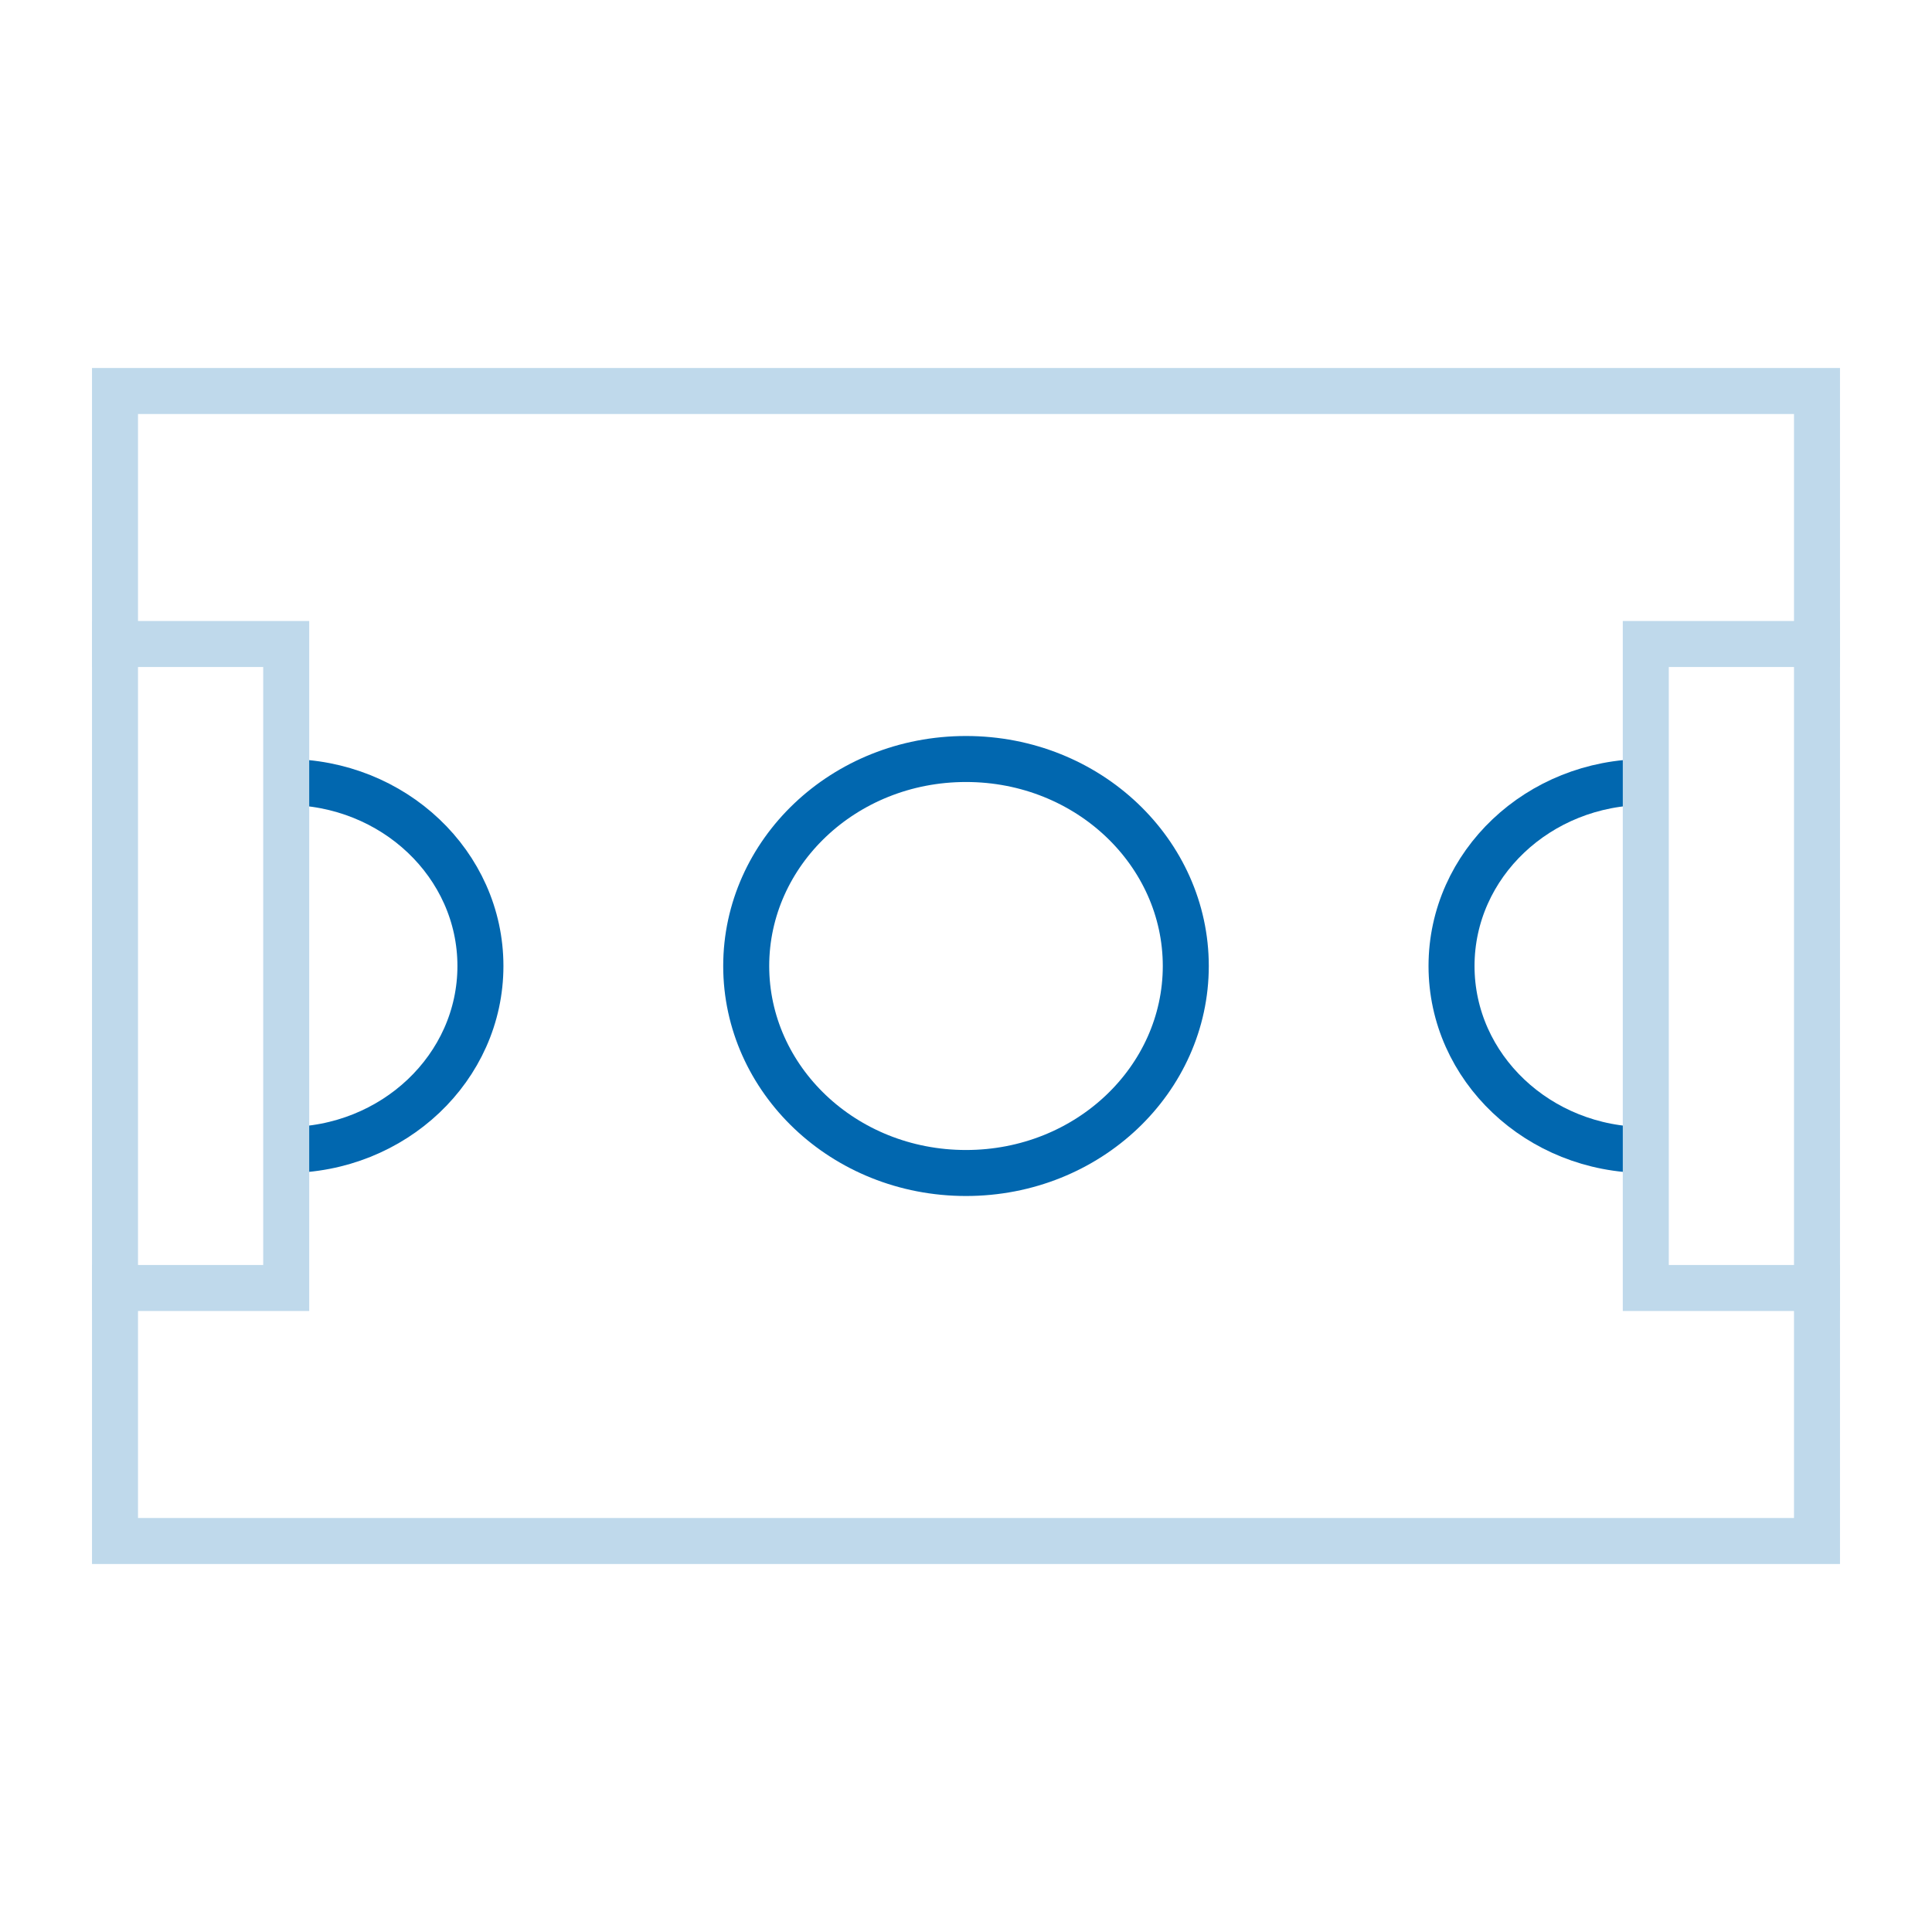<svg width="42" height="42" viewBox="0 0 42 42" fill="none" xmlns="http://www.w3.org/2000/svg">
<path d="M2.5 8.5H21H39.5V33.5H21H2.5V8.5Z" stroke="#BFD9EB"/>
<path d="M25.778 21C25.778 23.46 23.664 25.5 21 25.5C18.335 25.5 16.222 23.46 16.222 21C16.222 18.54 18.335 16.5 21 16.5C23.664 16.5 25.778 18.54 25.778 21Z" stroke="#0167AF"/>
<path d="M6.222 25C8.554 25 10.444 23.209 10.444 21C10.444 18.791 8.554 17 6.222 17" stroke="#0167AF"/>
<path d="M35.778 25C33.446 25 31.555 23.209 31.555 21C31.555 18.791 33.446 17 35.778 17" stroke="#0167AF"/>
<path d="M2 14H6.222V28H2" stroke="#BFD9EB"/>
<path d="M40 14H35.778V28H40" stroke="#BFD9EB"/>
</svg>
